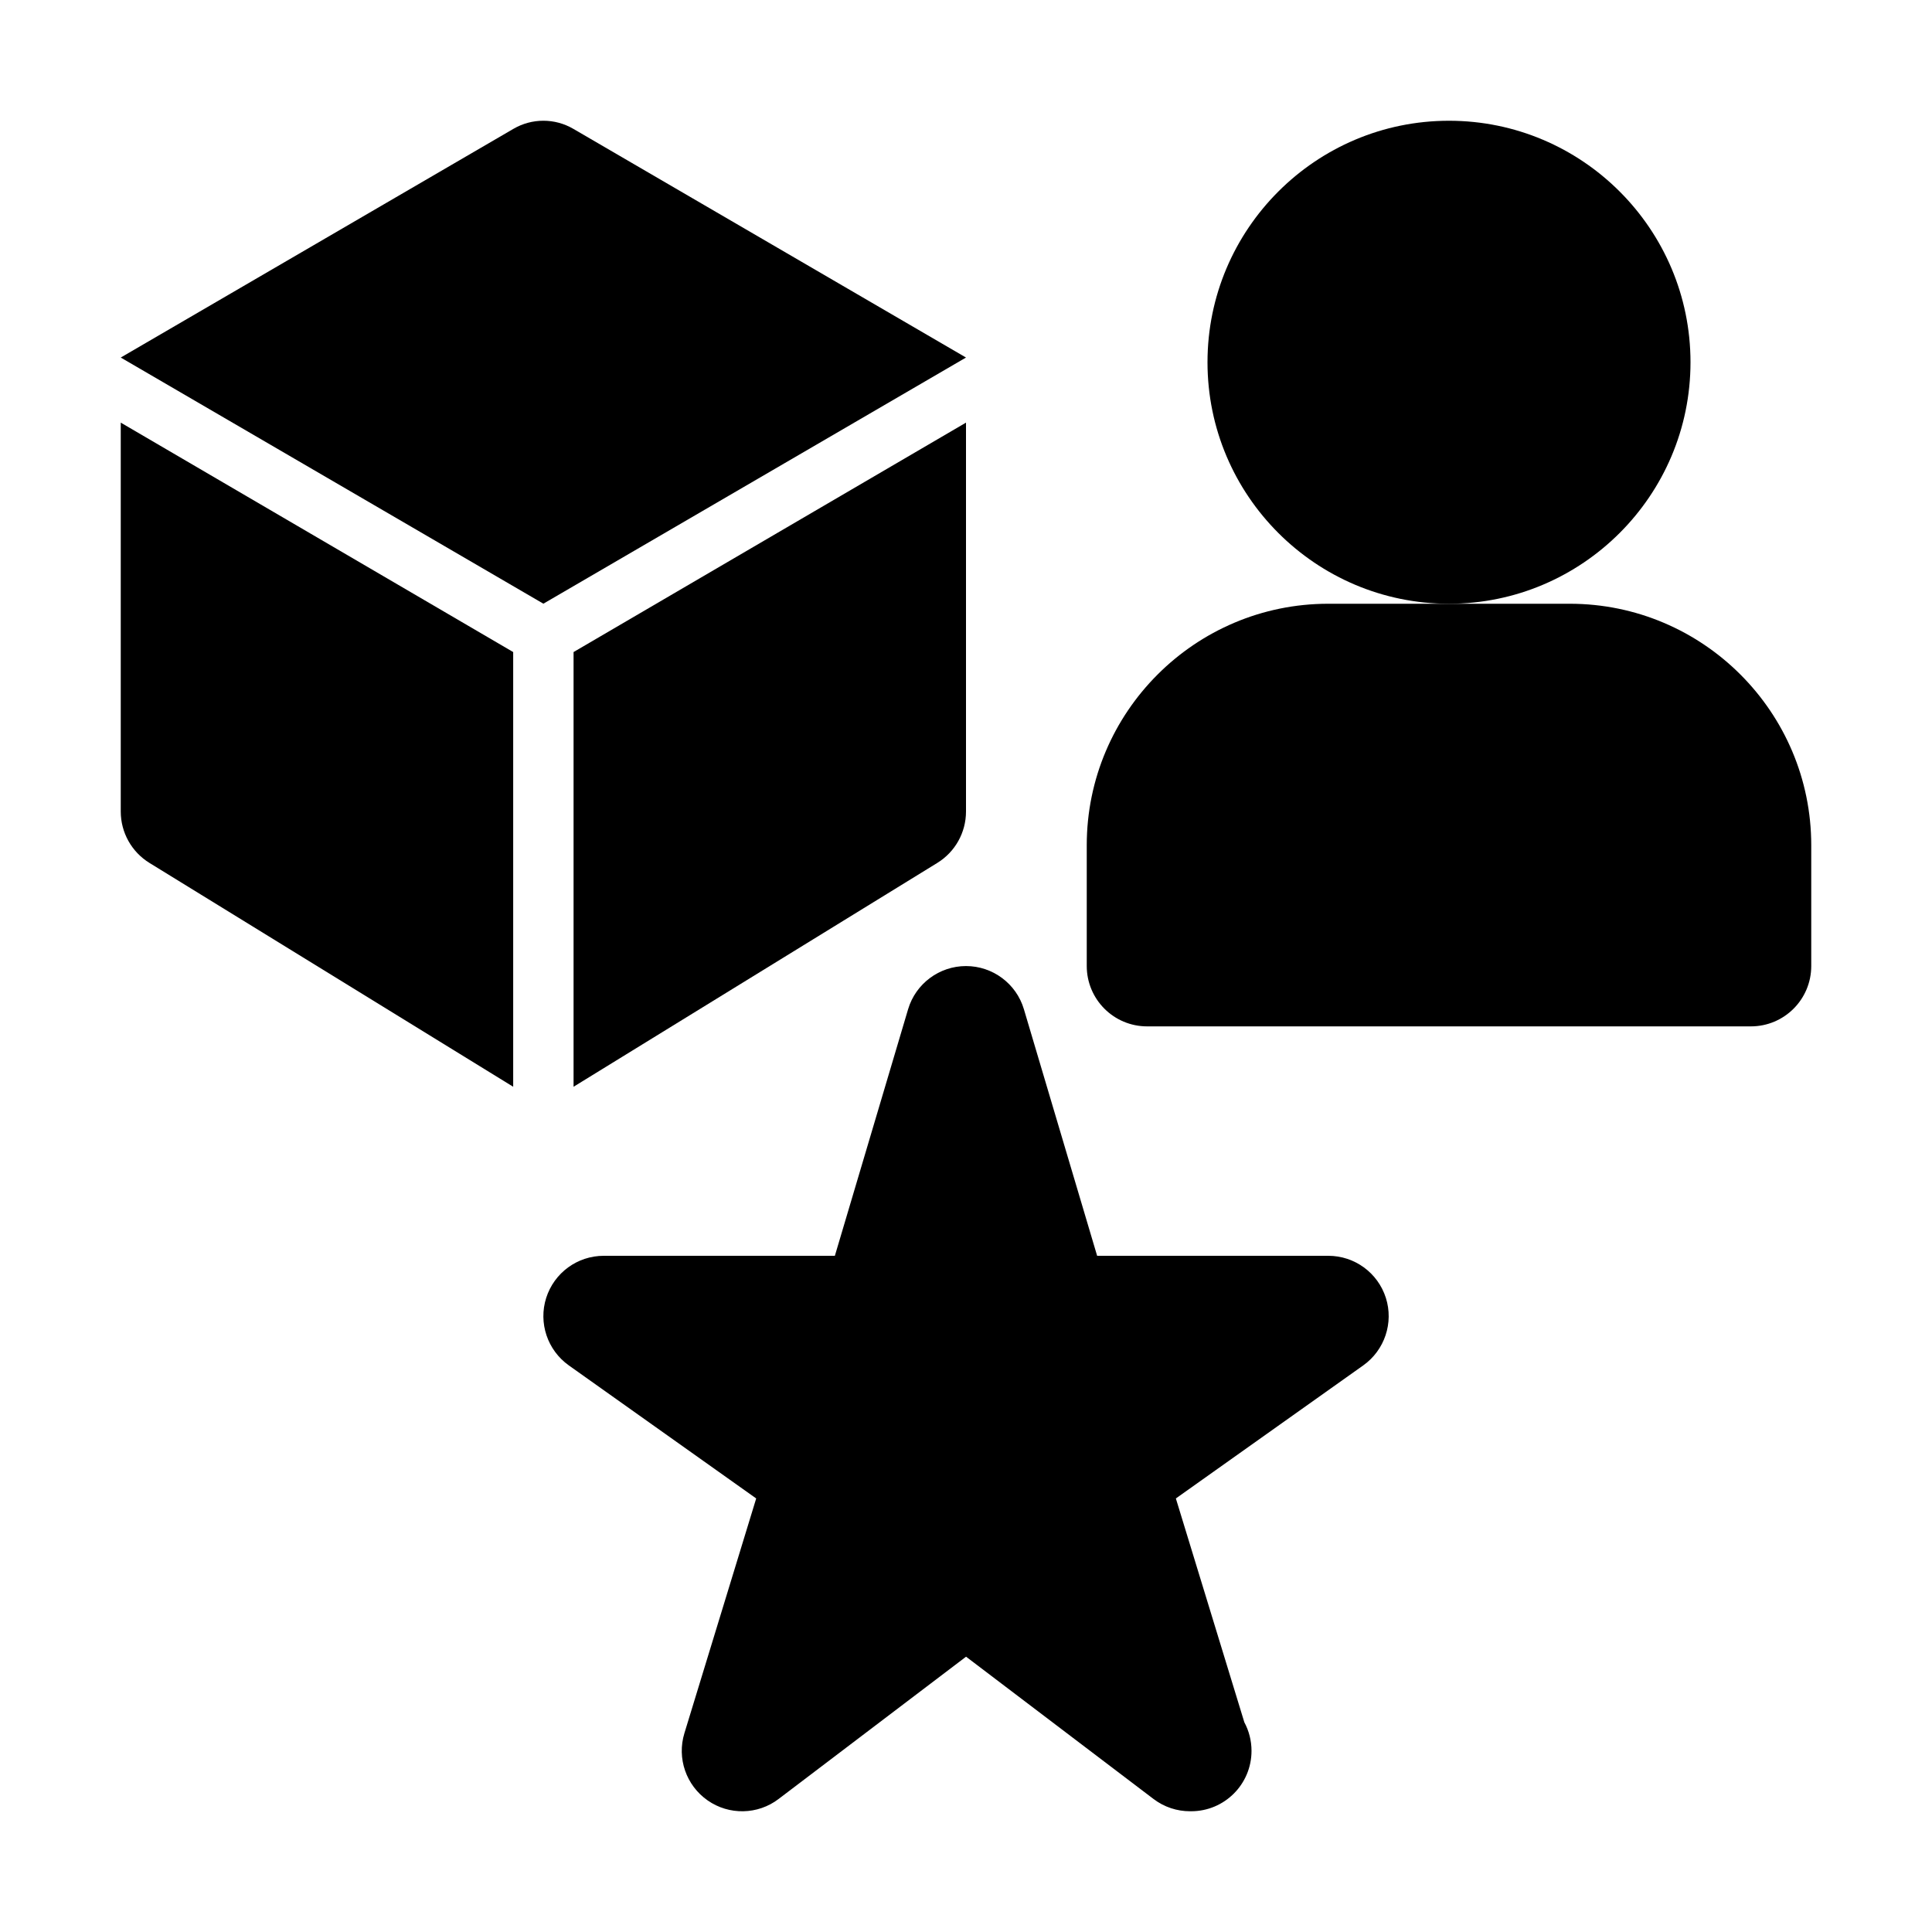 <svg height="512" viewBox="0 0 32 32" width="512" xmlns="http://www.w3.org/2000/svg"><g id="_x30_5"><path d="m22 20.8h-3.828l-1.213-4.084c-.126-.424-.517-.715-.959-.715s-.833.291-.959.715l-1.213 4.084h-3.828c-.436 0-.82.281-.953.696-.132.415.02.867.374 1.119l3.104 2.204-1.189 3.888c-.127.415.028.864.384 1.113.354.248.832.24 1.177-.024l3.104-2.356 3.104 2.356c.178.136.392.204.604.204.008 0.0.016 0 .02 0 .553 0 1-.448 1-1 0-.171-.043-.333-.119-.474l-1.134-3.707 3.104-2.204c.354-.252.506-.705.374-1.119-.133-.415-.518-.696-.953-.696z"/><path d="m28 6c0-2.206-1.794-4-4-4s-4 1.794-4 4 1.794 4 4 4 4-1.794 4-4z"/><path d="m26 10h-2-2c-2.206 0-4 1.794-4 4v2c0 .552.447 1 1 1h10c.553 0 1-.448 1-1v-2c0-2.206-1.794-4-4-4z"/><path d="m8.504 2.134-6.504 3.788 7 4.077 7-4.077-6.504-3.788c-.307-.179-.685-.179-.992 0z"/><path d="m2 7 6.5 3.8v7.2l-6.024-3.707c-.296-.182-.476-.504-.476-.852z"/><path d="m16 7-6.5 3.8v7.2l6.024-3.707c.296-.182.476-.504.476-.852z"/></g></svg>